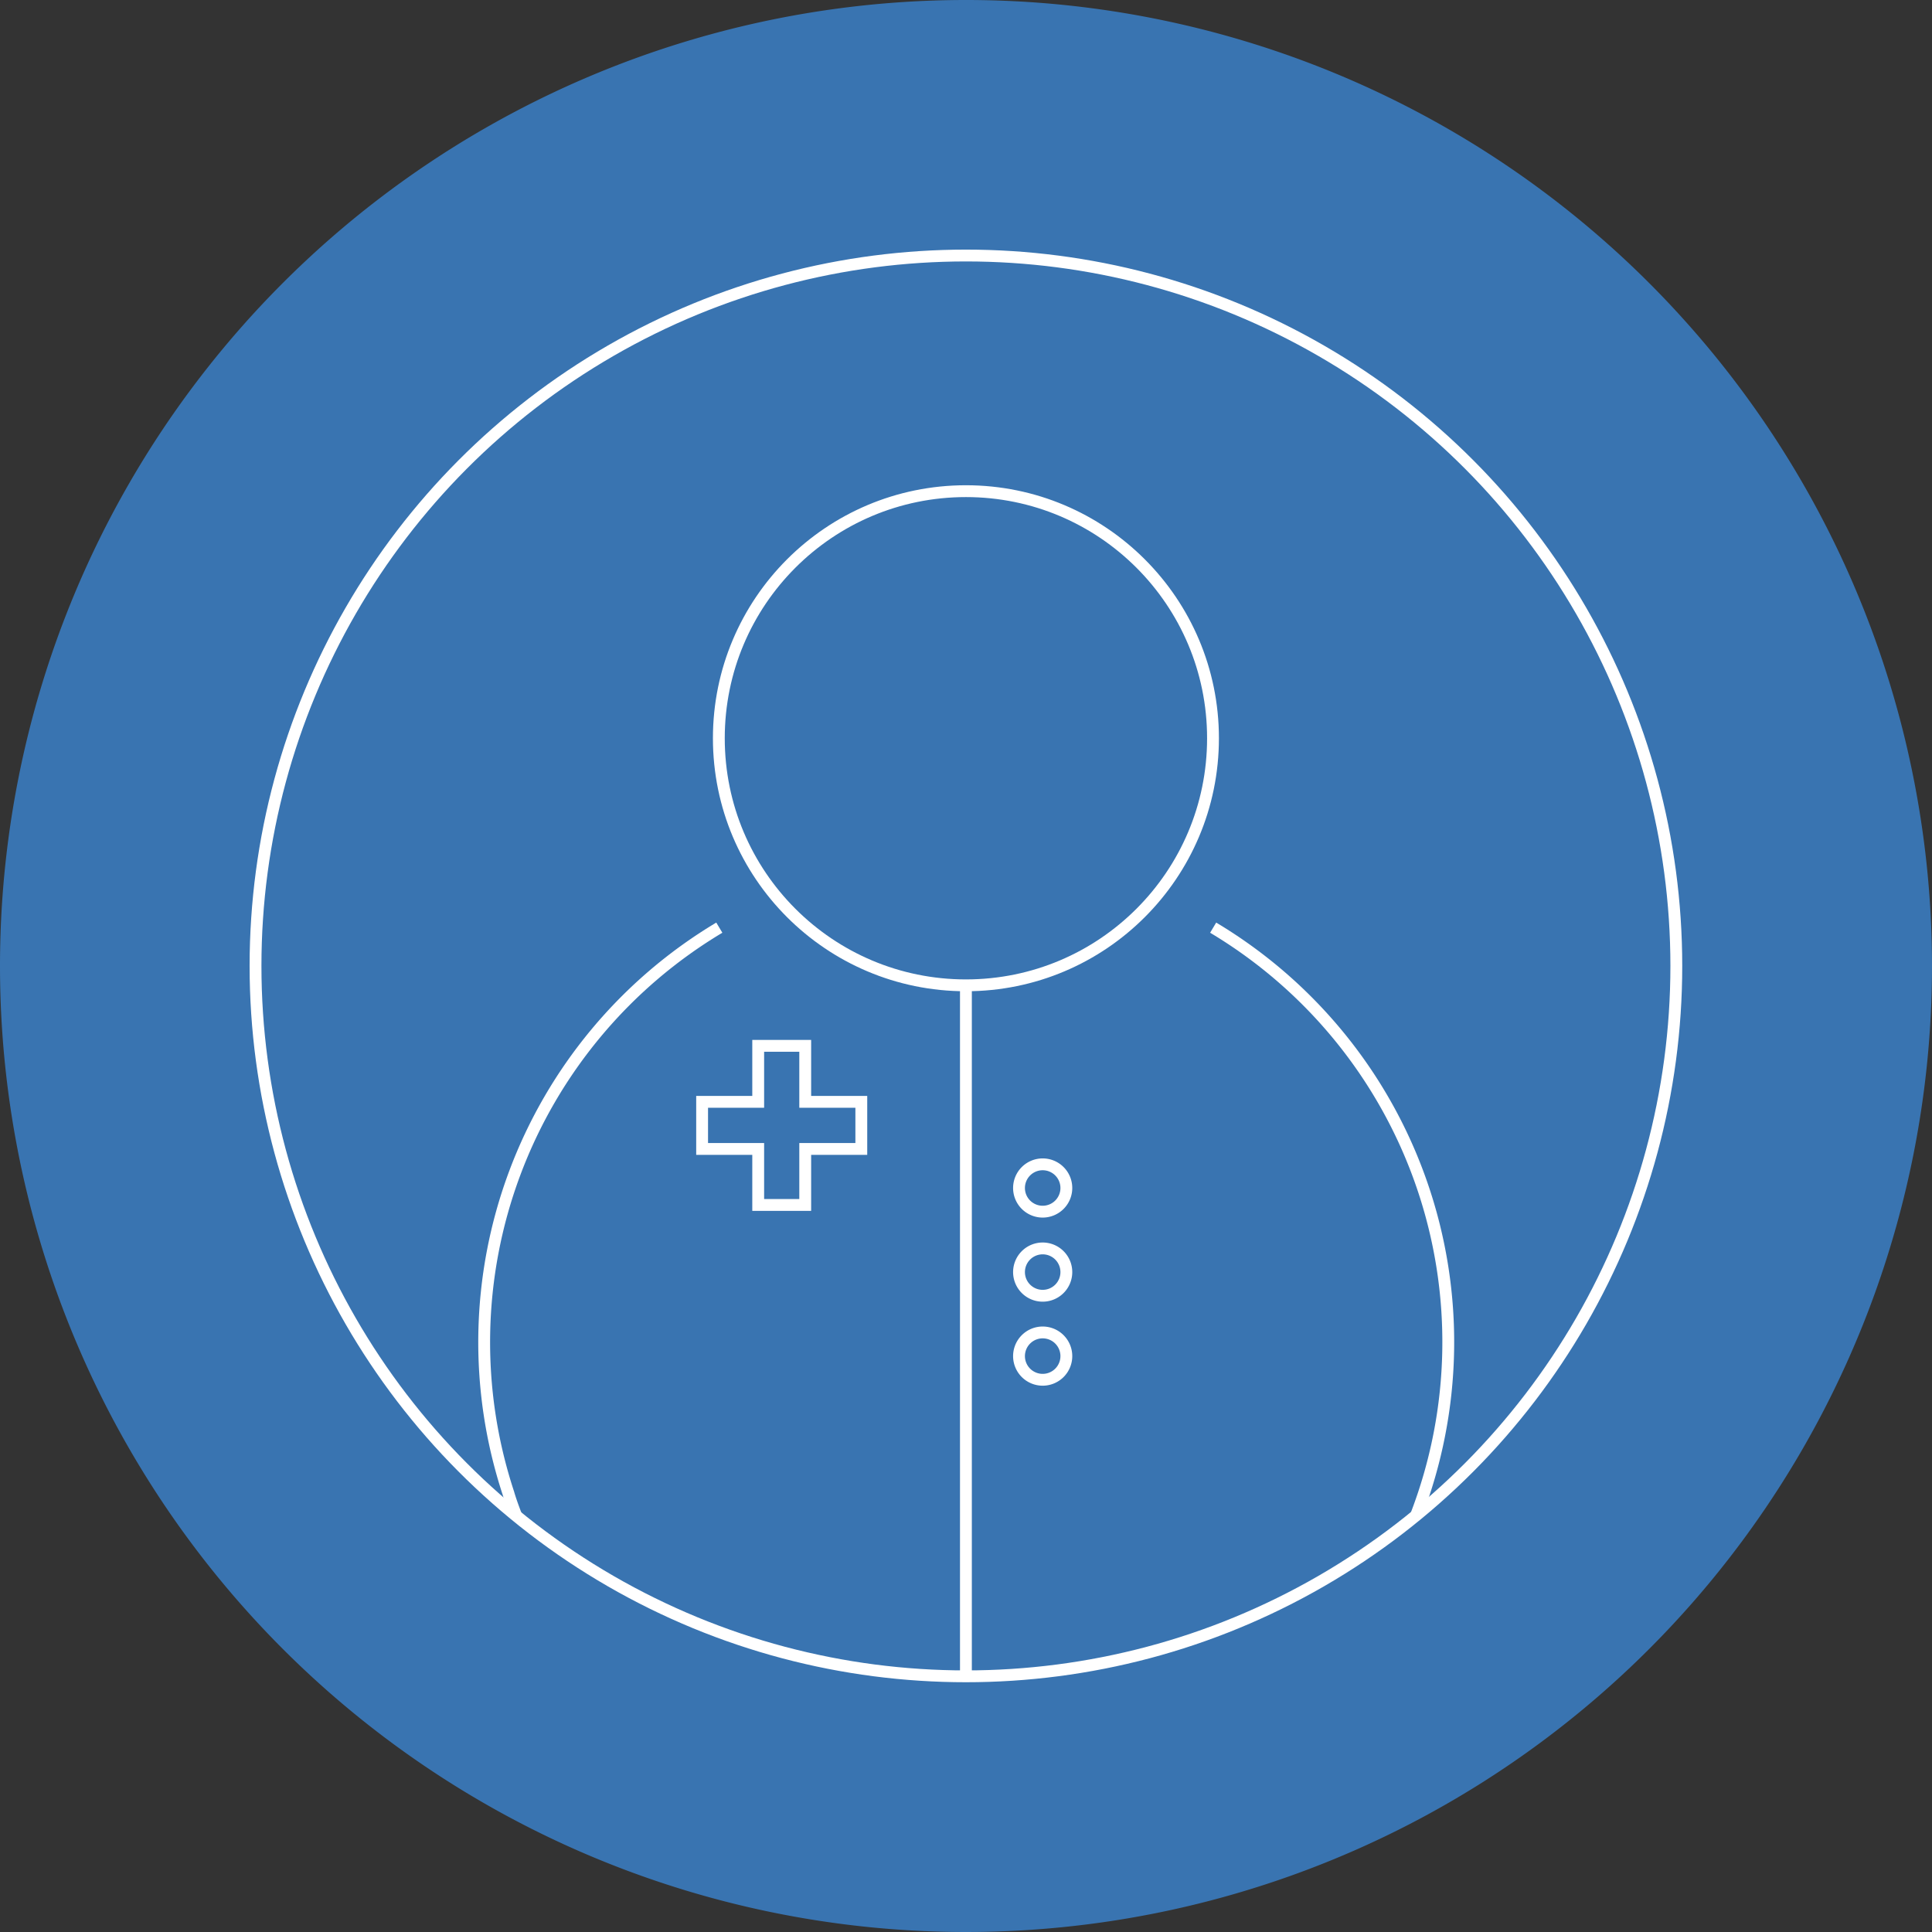 <svg xmlns="http://www.w3.org/2000/svg" xmlns:xlink="http://www.w3.org/1999/xlink" viewBox="0 0 244.9 244.9"><rect x="0" y="0" width="244.9" height="244.9" fill="#333333" stroke="none"/><defs><clipPath id="clip-path"><rect width="244.89" height="244.89" style="fill:none"/></clipPath></defs><title>pharmacist-blue</title><g id="Layer_2" data-name="Layer 2"><g id="Layer_1-2" data-name="Layer 1"><g id="Layer_1-2-2" data-name="Layer 1-2"><g style="clip-path:url(#clip-path)"><path d="M122.44,0A122.45,122.45,0,1,1,0,122.46v0A122.44,122.44,0,0,1,122.44,0h0" style="fill:#3974b1"/></g><circle cx="122.44" cy="122.44" r="90.05" style="fill:none;stroke:#fff;stroke-miterlimit:10;stroke-width:1.5px"/><path d="M153.78,117.59a61.2,61.2,0,0,1,25.7,74.56" style="fill:none;stroke:#fff;stroke-miterlimit:10;stroke-width:1.5px"/><path d="M65.44,192.15c-.38-1-.72-1.92-1-2.88a61.23,61.23,0,0,1,26.74-71.68" style="fill:none;stroke:#fff;stroke-miterlimit:10;stroke-width:1.5px"/><circle cx="122.44" cy="93.58" r="31.32" style="fill:none;stroke:#fff;stroke-miterlimit:10;stroke-width:1.5px"/><line x1="122.44" y1="124.89" x2="122.44" y2="212.51" style="fill:none;stroke:#fff;stroke-miterlimit:10;stroke-width:1.5px"/><path d="M135.17,150.59a3,3,0,1,1-3-3A3,3,0,0,1,135.17,150.59Z" style="fill:none;stroke:#fff;stroke-miterlimit:10;stroke-width:1.5px"/><path d="M135.17,161.25a3,3,0,1,1-3-3A3,3,0,0,1,135.17,161.25Z" style="fill:none;stroke:#fff;stroke-miterlimit:10;stroke-width:1.5px"/><path d="M135.17,171.9a3,3,0,1,1-3-3A3,3,0,0,1,135.17,171.9Z" style="fill:none;stroke:#fff;stroke-miterlimit:10;stroke-width:1.5px"/><polygon points="109.18 139.67 102.07 139.67 102.07 132.57 96.11 132.57 96.11 139.67 89 139.67 89 145.64 96.11 145.64 96.11 152.74 102.07 152.74 102.07 145.64 109.18 145.64 109.18 139.67" style="fill:none;stroke:#fff;stroke-miterlimit:10;stroke-width:1.5px"/></g></g></g></svg>